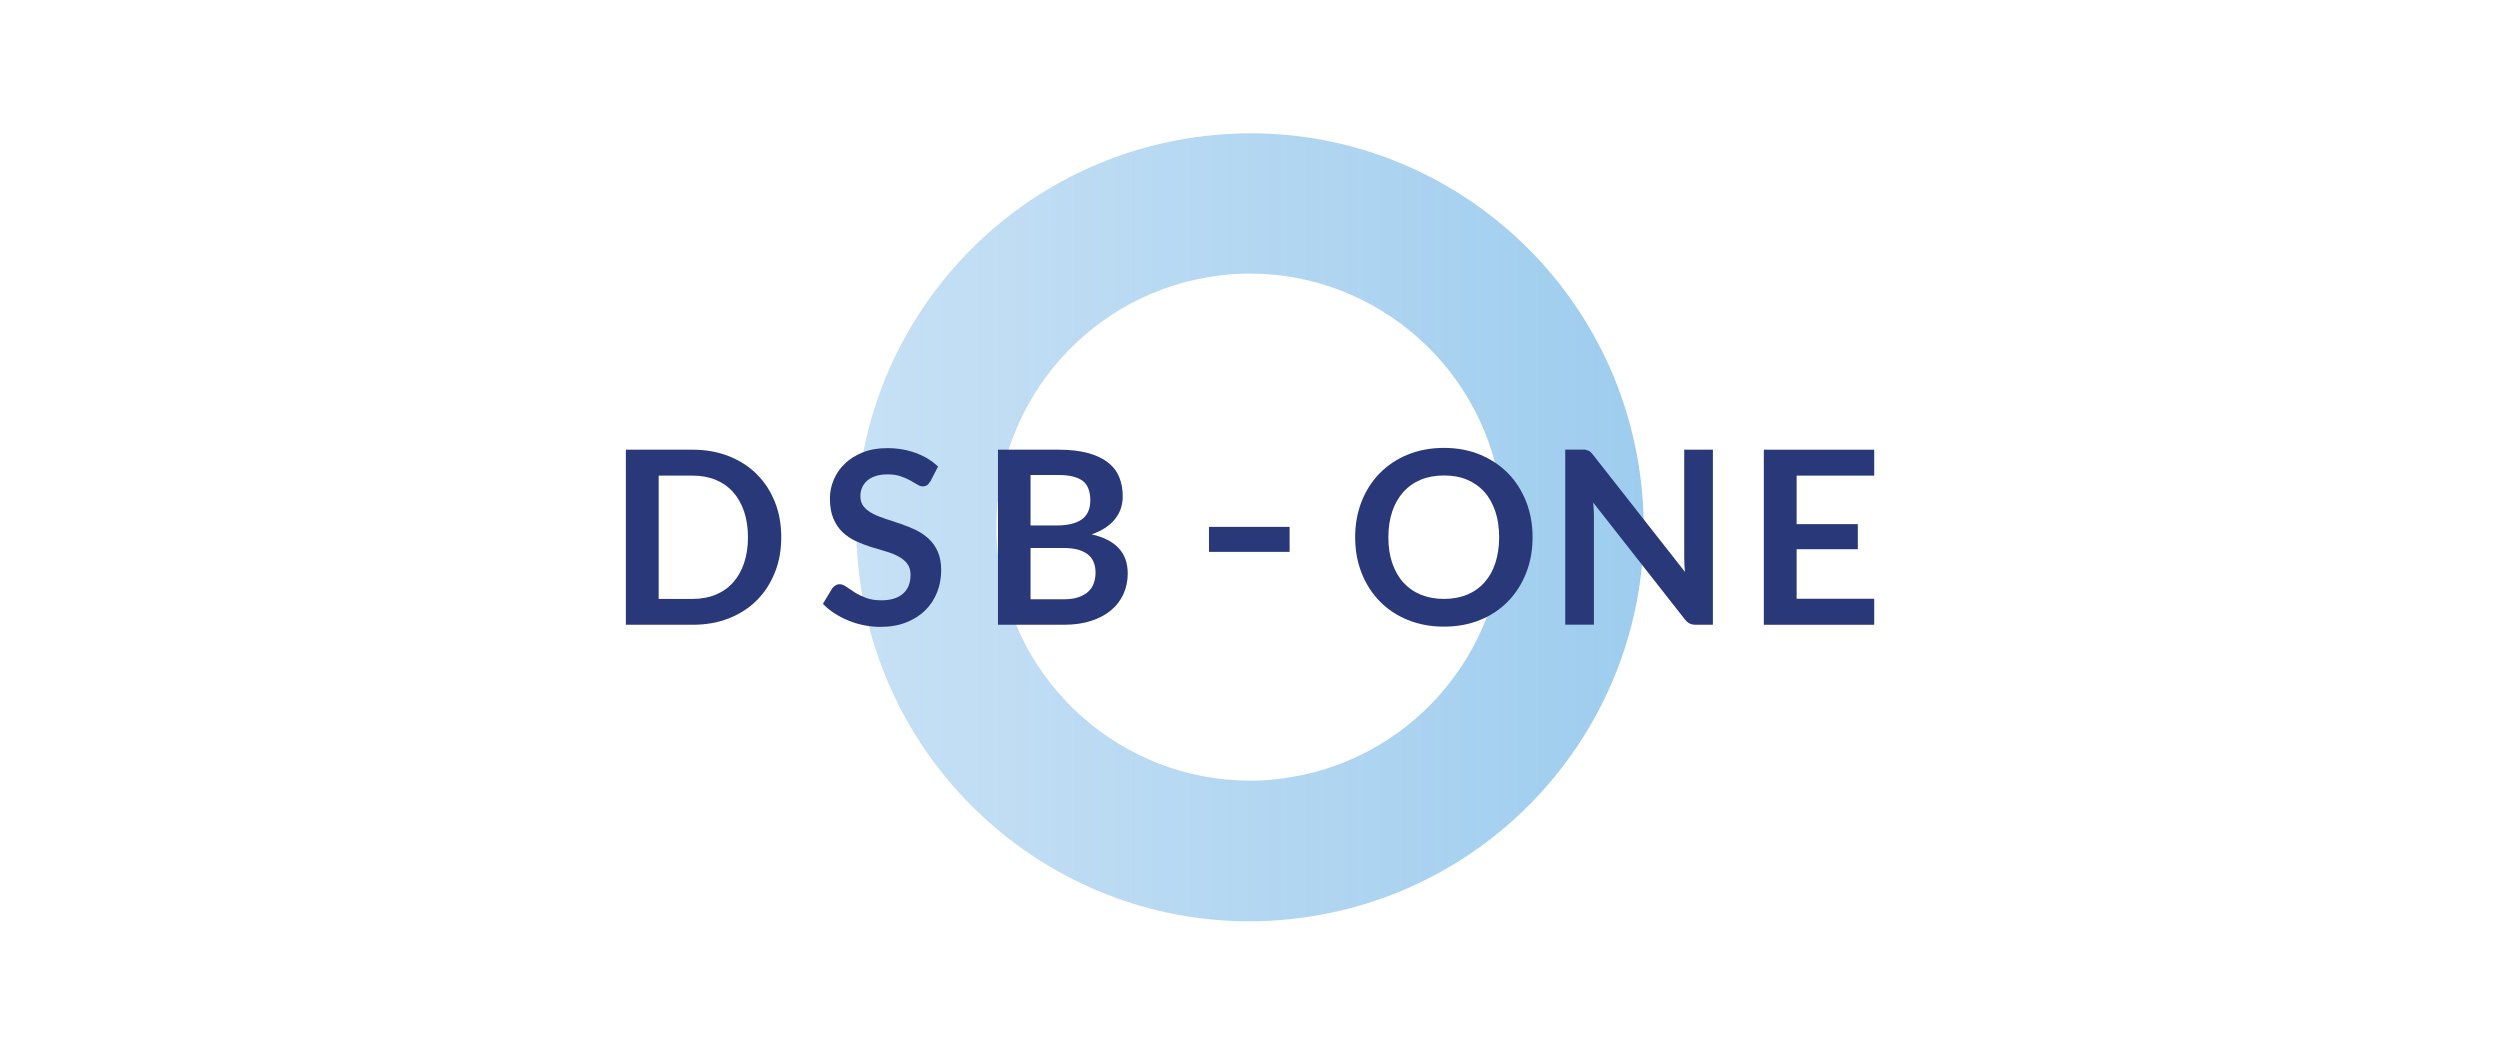 <?xml version="1.0" encoding="UTF-8"?><svg id="uuid-e6755667-2904-4bc0-916f-920b0d0ba535" xmlns="http://www.w3.org/2000/svg" width="320" height="135" xmlns:xlink="http://www.w3.org/1999/xlink" viewBox="0 0 320 135"><defs><style>.uuid-2ce924c0-b008-4c6b-8e05-3743269d6c0c{fill:#283878;}.uuid-a611c671-bdc7-4bd2-a80a-0edfccbe8215{fill:url(#uuid-208301df-30c3-42c2-a807-c03a39678449);opacity:.8;}.uuid-a611c671-bdc7-4bd2-a80a-0edfccbe8215,.uuid-8e665f9d-6571-4c6f-9096-5827cdb7447b{isolation:isolate;}</style><linearGradient id="uuid-208301df-30c3-42c2-a807-c03a39678449" x1="306.47" y1="-4528.68" x2="407.28" y2="-4528.68" gradientTransform="translate(516.87 -4461.18) rotate(-180)" gradientUnits="userSpaceOnUse"><stop offset="0" stop-color="#85c0ea"/><stop offset="0" stop-color="#85c0ea"/><stop offset="1" stop-color="#a7cfef" stop-opacity=".8"/></linearGradient></defs><path class="uuid-a611c671-bdc7-4bd2-a80a-0edfccbe8215" d="m109.93,73.22c2.97,25.69,24.68,44.71,49.98,44.71,1.91,0,3.81-.11,5.78-.34,25.69-2.97,44.71-24.68,44.71-50.04,0-1.91-.11-3.81-.34-5.78-2.97-25.69-24.68-44.71-49.98-44.71-1.91,0-3.81.11-5.78.34-25.69,2.97-44.71,24.68-44.71,50.04,0,1.91.11,3.81.34,5.78Zm46.39-37.98c1.23-.17,2.52-.22,3.7-.22,16.21,0,30.29,12.23,32.2,28.78.17,1.23.22,2.47.22,3.7,0,16.21-12.23,30.29-28.78,32.2-1.23.17-2.47.22-3.7.22-16.21,0-30.29-12.23-32.2-28.78-.17-1.23-.22-2.52-.22-3.7,0-16.21,12.23-30.29,28.78-32.2Z"/><g class="uuid-8e665f9d-6571-4c6f-9096-5827cdb7447b"><path class="uuid-2ce924c0-b008-4c6b-8e05-3743269d6c0c" d="m196.17,68.77c0,1.64-.27,3.16-.82,4.56-.55,1.4-1.32,2.61-2.31,3.63-.99,1.02-2.18,1.82-3.58,2.39-1.39.57-2.94.86-4.63.86s-3.24-.29-4.64-.86c-1.4-.57-2.6-1.37-3.59-2.39s-1.77-2.23-2.32-3.63c-.55-1.4-.82-2.92-.82-4.56s.27-3.16.82-4.56c.55-1.4,1.32-2.61,2.32-3.63s2.2-1.82,3.59-2.39c1.4-.57,2.95-.86,4.64-.86s3.24.29,4.63.87,2.59,1.38,3.58,2.39c.99,1.02,1.76,2.23,2.31,3.63.55,1.4.82,2.92.82,4.56Zm-4.28,0c0-1.23-.16-2.33-.49-3.31s-.79-1.81-1.4-2.49c-.61-.68-1.35-1.2-2.22-1.57s-1.86-.54-2.95-.54-2.08.18-2.96.54c-.88.36-1.62.88-2.24,1.57-.61.68-1.09,1.51-1.42,2.49s-.5,2.08-.5,3.31.16,2.33.5,3.31.8,1.8,1.42,2.48,1.36,1.2,2.24,1.56c.88.36,1.86.54,2.96.54s2.08-.18,2.95-.54,1.61-.88,2.22-1.56c.61-.68,1.08-1.5,1.4-2.48s.49-2.08.49-3.31Z"/></g><g class="uuid-8e665f9d-6571-4c6f-9096-5827cdb7447b"><path class="uuid-2ce924c0-b008-4c6b-8e05-3743269d6c0c" d="m202.99,57.59c.12.02.23.05.33.09.1.05.19.11.29.2.09.09.2.2.31.35l11.76,14.98c-.04-.36-.07-.72-.08-1.06-.02-.35-.02-.67-.02-.97v-13.62h3.67v22.41h-2.15c-.33,0-.6-.05-.82-.16-.22-.1-.43-.29-.64-.56l-11.71-14.92c.03.33.05.66.07.98s.02.62.02.89v13.76h-3.67v-22.41h2.18c.19,0,.34,0,.47.02Z"/></g><g class="uuid-8e665f9d-6571-4c6f-9096-5827cdb7447b"><path class="uuid-2ce924c0-b008-4c6b-8e05-3743269d6c0c" d="m239.9,57.56v3.32h-9.93v6.21h7.83v3.21h-7.83v6.34h9.93v3.33h-14.13v-22.41h14.13Z"/></g><g class="uuid-8e665f9d-6571-4c6f-9096-5827cdb7447b"><path class="uuid-2ce924c0-b008-4c6b-8e05-3743269d6c0c" d="m100,68.77c0,1.64-.27,3.15-.82,4.52-.55,1.37-1.32,2.56-2.31,3.55s-2.19,1.76-3.58,2.31c-1.39.55-2.94.82-4.63.82h-8.55v-22.41h8.55c1.69,0,3.24.28,4.63.83,1.39.55,2.59,1.32,3.58,2.31s1.76,2.17,2.31,3.54.82,2.88.82,4.53Zm-4.26,0c0-1.23-.17-2.33-.5-3.31-.33-.98-.8-1.8-1.41-2.48-.61-.68-1.35-1.2-2.22-1.56s-1.86-.54-2.95-.54h-4.35v15.78h4.35c1.09,0,2.08-.18,2.95-.54s1.61-.88,2.22-1.56c.61-.68,1.08-1.5,1.41-2.48.33-.98.5-2.08.5-3.31Z"/></g><g class="uuid-8e665f9d-6571-4c6f-9096-5827cdb7447b"><path class="uuid-2ce924c0-b008-4c6b-8e05-3743269d6c0c" d="m119.04,61.64c-.11.23-.25.39-.4.48s-.33.14-.53.14-.44-.08-.7-.24c-.26-.16-.56-.34-.91-.53-.35-.2-.76-.37-1.23-.53-.47-.16-1.03-.24-1.67-.24-.58,0-1.08.07-1.51.21-.43.14-.79.33-1.08.58-.29.25-.51.55-.66.89s-.22.73-.22,1.14c0,.53.15.97.44,1.32.29.35.68.65,1.17.9.49.25,1.04.47,1.66.67.62.2,1.25.41,1.9.63.65.22,1.28.48,1.9.77.62.3,1.17.67,1.66,1.12.49.45.88,1,1.17,1.65s.44,1.44.44,2.37c0,1.01-.17,1.96-.52,2.84-.35.88-.85,1.65-1.52,2.31-.67.66-1.48,1.17-2.44,1.55s-2.06.57-3.3.57c-.71,0-1.42-.07-2.11-.21-.69-.14-1.36-.34-1.99-.6-.64-.26-1.23-.57-1.78-.93-.55-.36-1.05-.76-1.48-1.21l1.21-2c.11-.14.25-.27.41-.36.16-.1.34-.15.53-.15.26,0,.54.11.84.32.3.21.65.45,1.06.71.41.26.89.49,1.44.71.55.21,1.22.32,1.99.32,1.19,0,2.11-.28,2.76-.84.65-.56.98-1.37.98-2.43,0-.59-.15-1.07-.44-1.44-.29-.37-.68-.68-1.17-.94-.49-.25-1.04-.47-1.66-.64-.62-.18-1.25-.37-1.89-.57-.64-.21-1.27-.45-1.89-.74s-1.17-.67-1.66-1.13c-.49-.47-.88-1.05-1.17-1.74s-.44-1.56-.44-2.58c0-.82.16-1.61.49-2.39.33-.78.8-1.46,1.43-2.06.62-.6,1.39-1.08,2.3-1.44.91-.36,1.95-.54,3.11-.54,1.32,0,2.54.21,3.66.62,1.12.41,2.07.99,2.85,1.74l-1.02,1.97Z"/></g><g class="uuid-8e665f9d-6571-4c6f-9096-5827cdb7447b"><path class="uuid-2ce924c0-b008-4c6b-8e05-3743269d6c0c" d="m127.74,79.97v-22.41h7.73c1.47,0,2.72.14,3.76.42,1.04.28,1.89.68,2.56,1.19.67.52,1.15,1.14,1.46,1.88.31.73.46,1.56.46,2.48,0,.53-.08,1.03-.23,1.51s-.4.93-.72,1.35-.74.8-1.24,1.14c-.5.34-1.1.63-1.79.87,3.08.69,4.62,2.36,4.62,4.99,0,.95-.18,1.83-.54,2.63s-.89,1.5-1.58,2.08c-.69.58-1.54,1.04-2.56,1.37-1.01.33-2.17.5-3.47.5h-8.46Zm4.17-12.71h3.33c1.42,0,2.49-.26,3.22-.77s1.1-1.34,1.1-2.46-.33-2-.99-2.49-1.69-.74-3.1-.74h-3.56v6.48Zm0,2.88v6.57h4.23c.77,0,1.42-.09,1.94-.28.52-.19.94-.43,1.26-.74.32-.31.54-.67.68-1.08s.21-.85.21-1.32-.08-.92-.23-1.31-.4-.72-.73-.99-.75-.48-1.27-.63c-.52-.14-1.14-.22-1.87-.22h-4.21Z"/></g><rect class="uuid-2ce924c0-b008-4c6b-8e05-3743269d6c0c" x="154.75" y="67.44" width="10.32" height="3.2"/></svg>